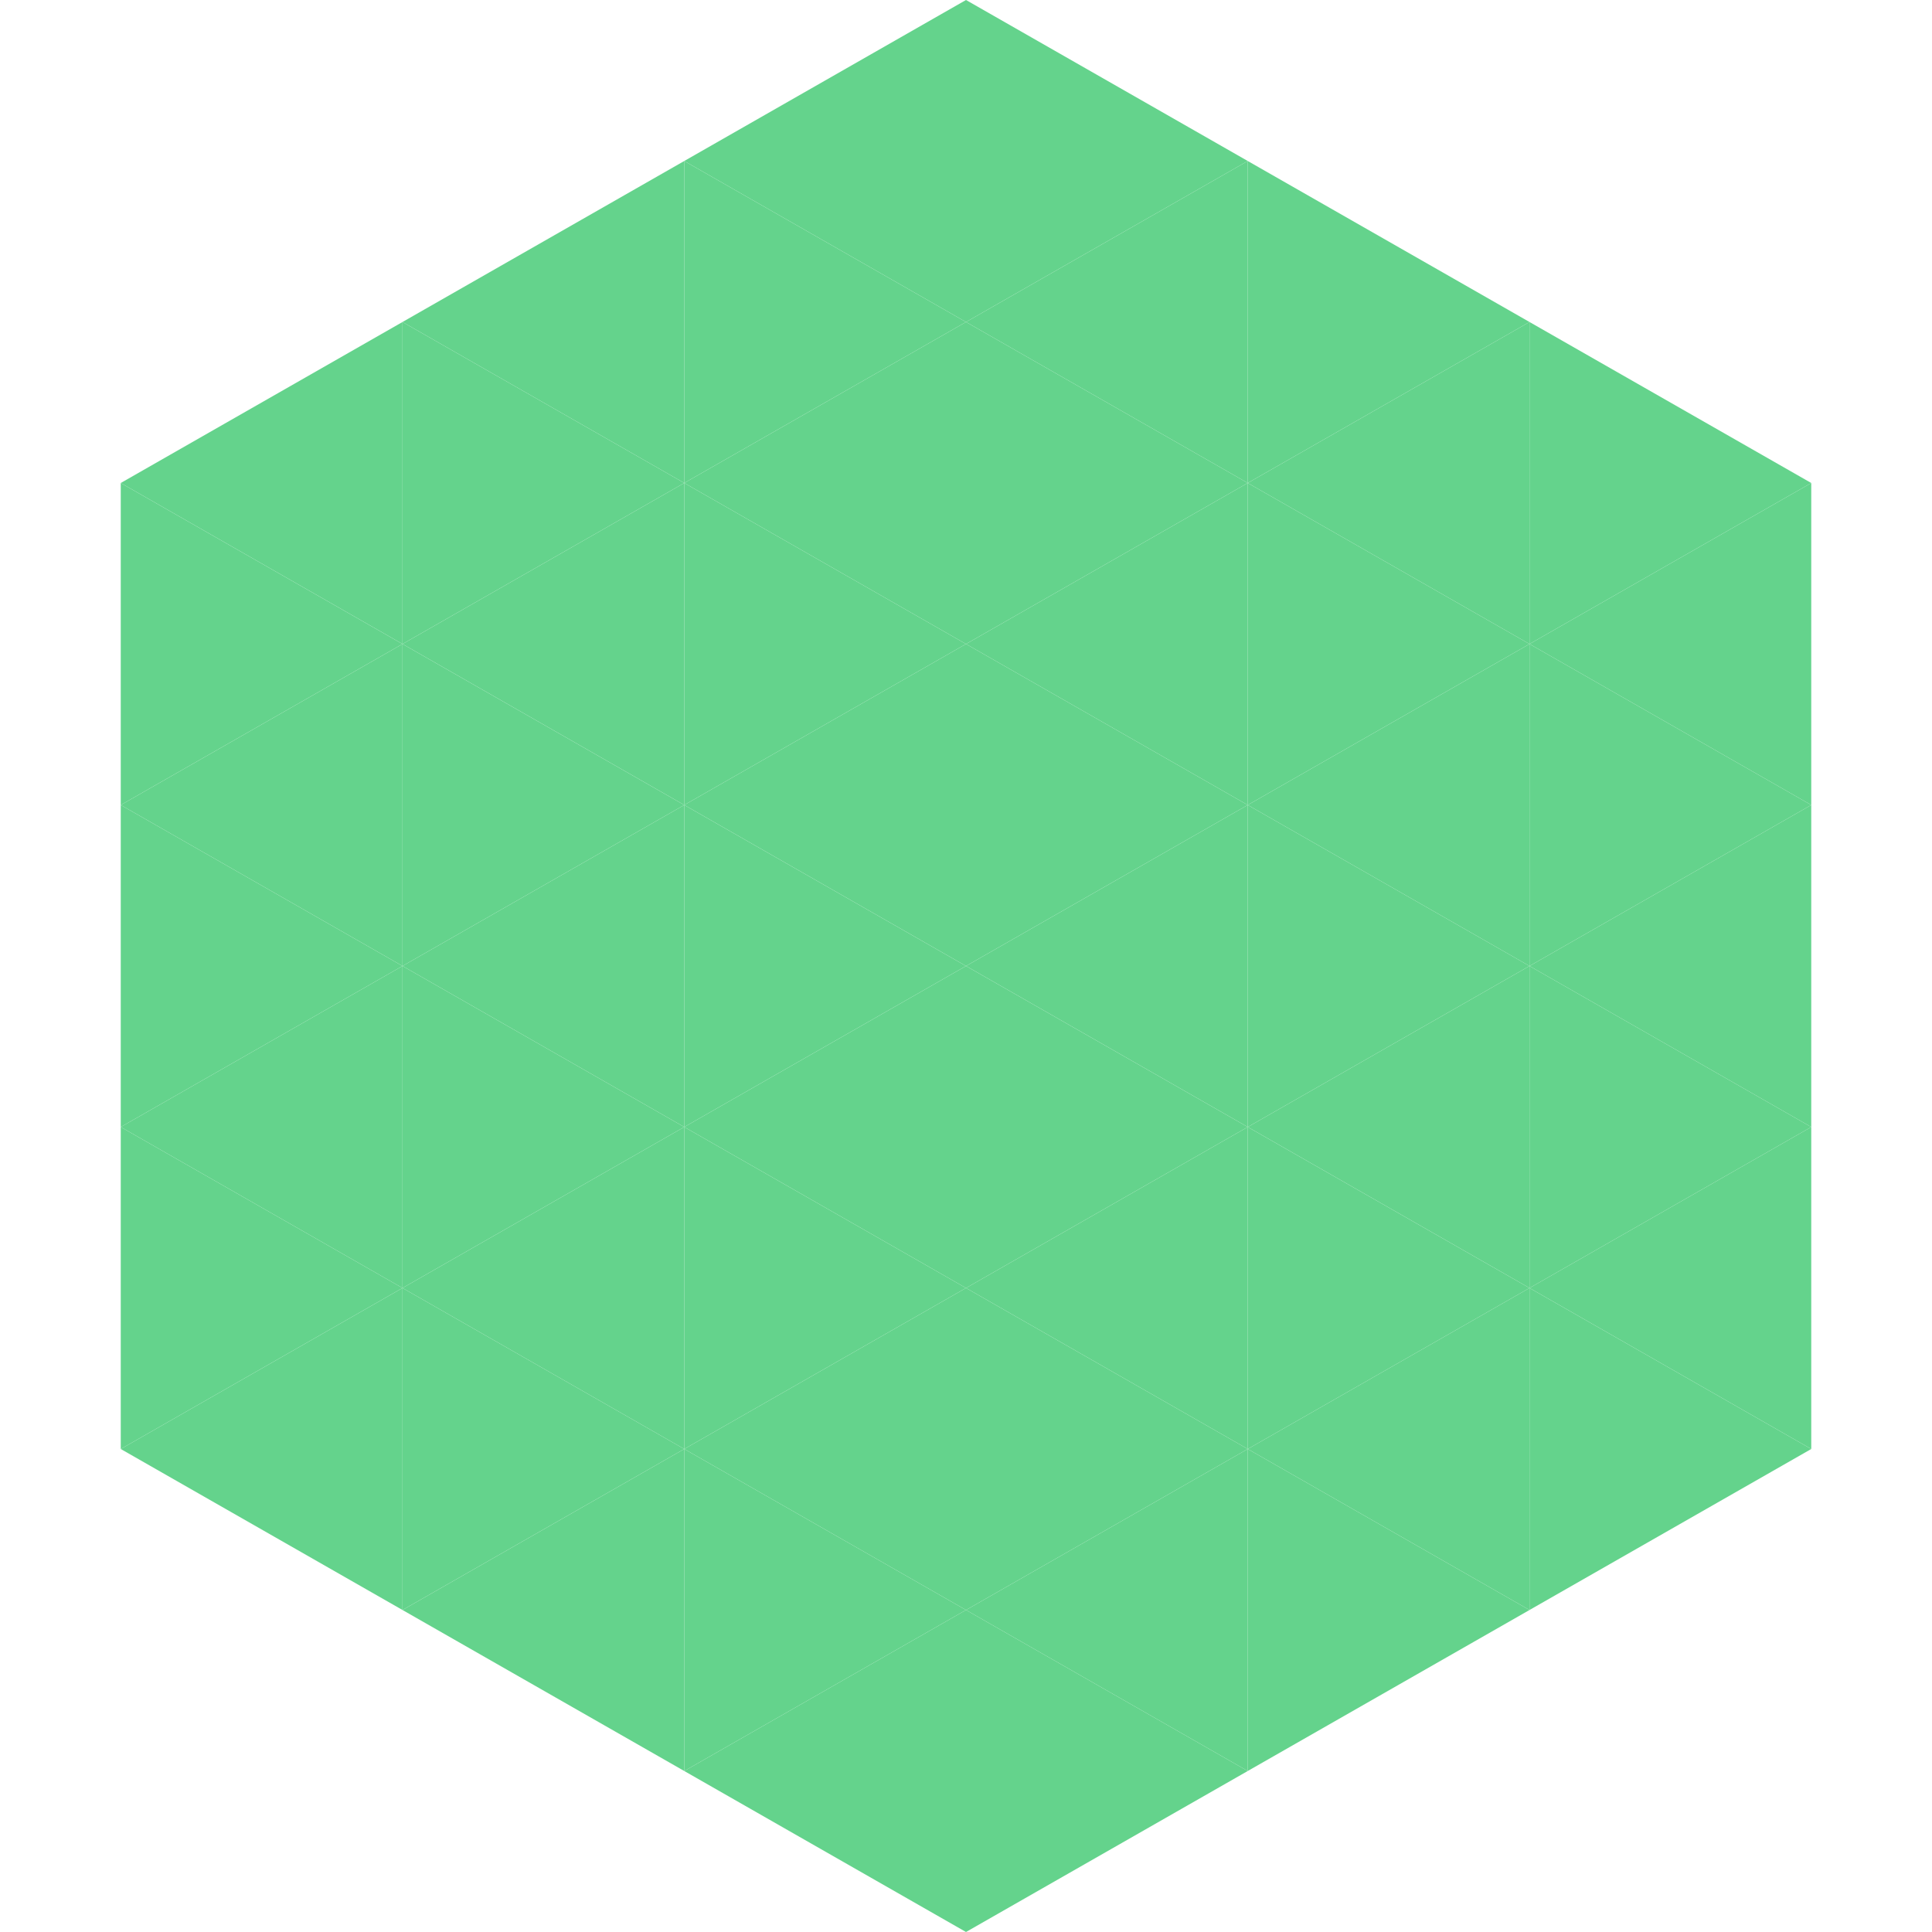 <?xml version="1.0"?>
<!-- Generated by SVGo -->
<svg width="240" height="240"
     xmlns="http://www.w3.org/2000/svg"
     xmlns:xlink="http://www.w3.org/1999/xlink">
<polygon points="50,40 15,60 50,80" style="fill:rgb(100,211,140)" />
<polygon points="190,40 225,60 190,80" style="fill:rgb(100,211,140)" />
<polygon points="15,60 50,80 15,100" style="fill:rgb(100,211,140)" />
<polygon points="225,60 190,80 225,100" style="fill:rgb(100,211,140)" />
<polygon points="50,80 15,100 50,120" style="fill:rgb(100,211,140)" />
<polygon points="190,80 225,100 190,120" style="fill:rgb(100,211,140)" />
<polygon points="15,100 50,120 15,140" style="fill:rgb(100,211,140)" />
<polygon points="225,100 190,120 225,140" style="fill:rgb(100,211,140)" />
<polygon points="50,120 15,140 50,160" style="fill:rgb(100,211,140)" />
<polygon points="190,120 225,140 190,160" style="fill:rgb(100,211,140)" />
<polygon points="15,140 50,160 15,180" style="fill:rgb(100,211,140)" />
<polygon points="225,140 190,160 225,180" style="fill:rgb(100,211,140)" />
<polygon points="50,160 15,180 50,200" style="fill:rgb(100,211,140)" />
<polygon points="190,160 225,180 190,200" style="fill:rgb(100,211,140)" />
<polygon points="15,180 50,200 15,220" style="fill:rgb(255,255,255); fill-opacity:0" />
<polygon points="225,180 190,200 225,220" style="fill:rgb(255,255,255); fill-opacity:0" />
<polygon points="50,0 85,20 50,40" style="fill:rgb(255,255,255); fill-opacity:0" />
<polygon points="190,0 155,20 190,40" style="fill:rgb(255,255,255); fill-opacity:0" />
<polygon points="85,20 50,40 85,60" style="fill:rgb(100,211,140)" />
<polygon points="155,20 190,40 155,60" style="fill:rgb(100,211,140)" />
<polygon points="50,40 85,60 50,80" style="fill:rgb(100,211,140)" />
<polygon points="190,40 155,60 190,80" style="fill:rgb(100,211,140)" />
<polygon points="85,60 50,80 85,100" style="fill:rgb(100,211,140)" />
<polygon points="155,60 190,80 155,100" style="fill:rgb(100,211,140)" />
<polygon points="50,80 85,100 50,120" style="fill:rgb(100,211,140)" />
<polygon points="190,80 155,100 190,120" style="fill:rgb(100,211,140)" />
<polygon points="85,100 50,120 85,140" style="fill:rgb(100,211,140)" />
<polygon points="155,100 190,120 155,140" style="fill:rgb(100,211,140)" />
<polygon points="50,120 85,140 50,160" style="fill:rgb(100,211,140)" />
<polygon points="190,120 155,140 190,160" style="fill:rgb(100,211,140)" />
<polygon points="85,140 50,160 85,180" style="fill:rgb(100,211,140)" />
<polygon points="155,140 190,160 155,180" style="fill:rgb(100,211,140)" />
<polygon points="50,160 85,180 50,200" style="fill:rgb(100,211,140)" />
<polygon points="190,160 155,180 190,200" style="fill:rgb(100,211,140)" />
<polygon points="85,180 50,200 85,220" style="fill:rgb(100,211,140)" />
<polygon points="155,180 190,200 155,220" style="fill:rgb(100,211,140)" />
<polygon points="120,0 85,20 120,40" style="fill:rgb(100,211,140)" />
<polygon points="120,0 155,20 120,40" style="fill:rgb(100,211,140)" />
<polygon points="85,20 120,40 85,60" style="fill:rgb(100,211,140)" />
<polygon points="155,20 120,40 155,60" style="fill:rgb(100,211,140)" />
<polygon points="120,40 85,60 120,80" style="fill:rgb(100,211,140)" />
<polygon points="120,40 155,60 120,80" style="fill:rgb(100,211,140)" />
<polygon points="85,60 120,80 85,100" style="fill:rgb(100,211,140)" />
<polygon points="155,60 120,80 155,100" style="fill:rgb(100,211,140)" />
<polygon points="120,80 85,100 120,120" style="fill:rgb(100,211,140)" />
<polygon points="120,80 155,100 120,120" style="fill:rgb(100,211,140)" />
<polygon points="85,100 120,120 85,140" style="fill:rgb(100,211,140)" />
<polygon points="155,100 120,120 155,140" style="fill:rgb(100,211,140)" />
<polygon points="120,120 85,140 120,160" style="fill:rgb(100,211,140)" />
<polygon points="120,120 155,140 120,160" style="fill:rgb(100,211,140)" />
<polygon points="85,140 120,160 85,180" style="fill:rgb(100,211,140)" />
<polygon points="155,140 120,160 155,180" style="fill:rgb(100,211,140)" />
<polygon points="120,160 85,180 120,200" style="fill:rgb(100,211,140)" />
<polygon points="120,160 155,180 120,200" style="fill:rgb(100,211,140)" />
<polygon points="85,180 120,200 85,220" style="fill:rgb(100,211,140)" />
<polygon points="155,180 120,200 155,220" style="fill:rgb(100,211,140)" />
<polygon points="120,200 85,220 120,240" style="fill:rgb(100,211,140)" />
<polygon points="120,200 155,220 120,240" style="fill:rgb(100,211,140)" />
<polygon points="85,220 120,240 85,260" style="fill:rgb(255,255,255); fill-opacity:0" />
<polygon points="155,220 120,240 155,260" style="fill:rgb(255,255,255); fill-opacity:0" />
</svg>

